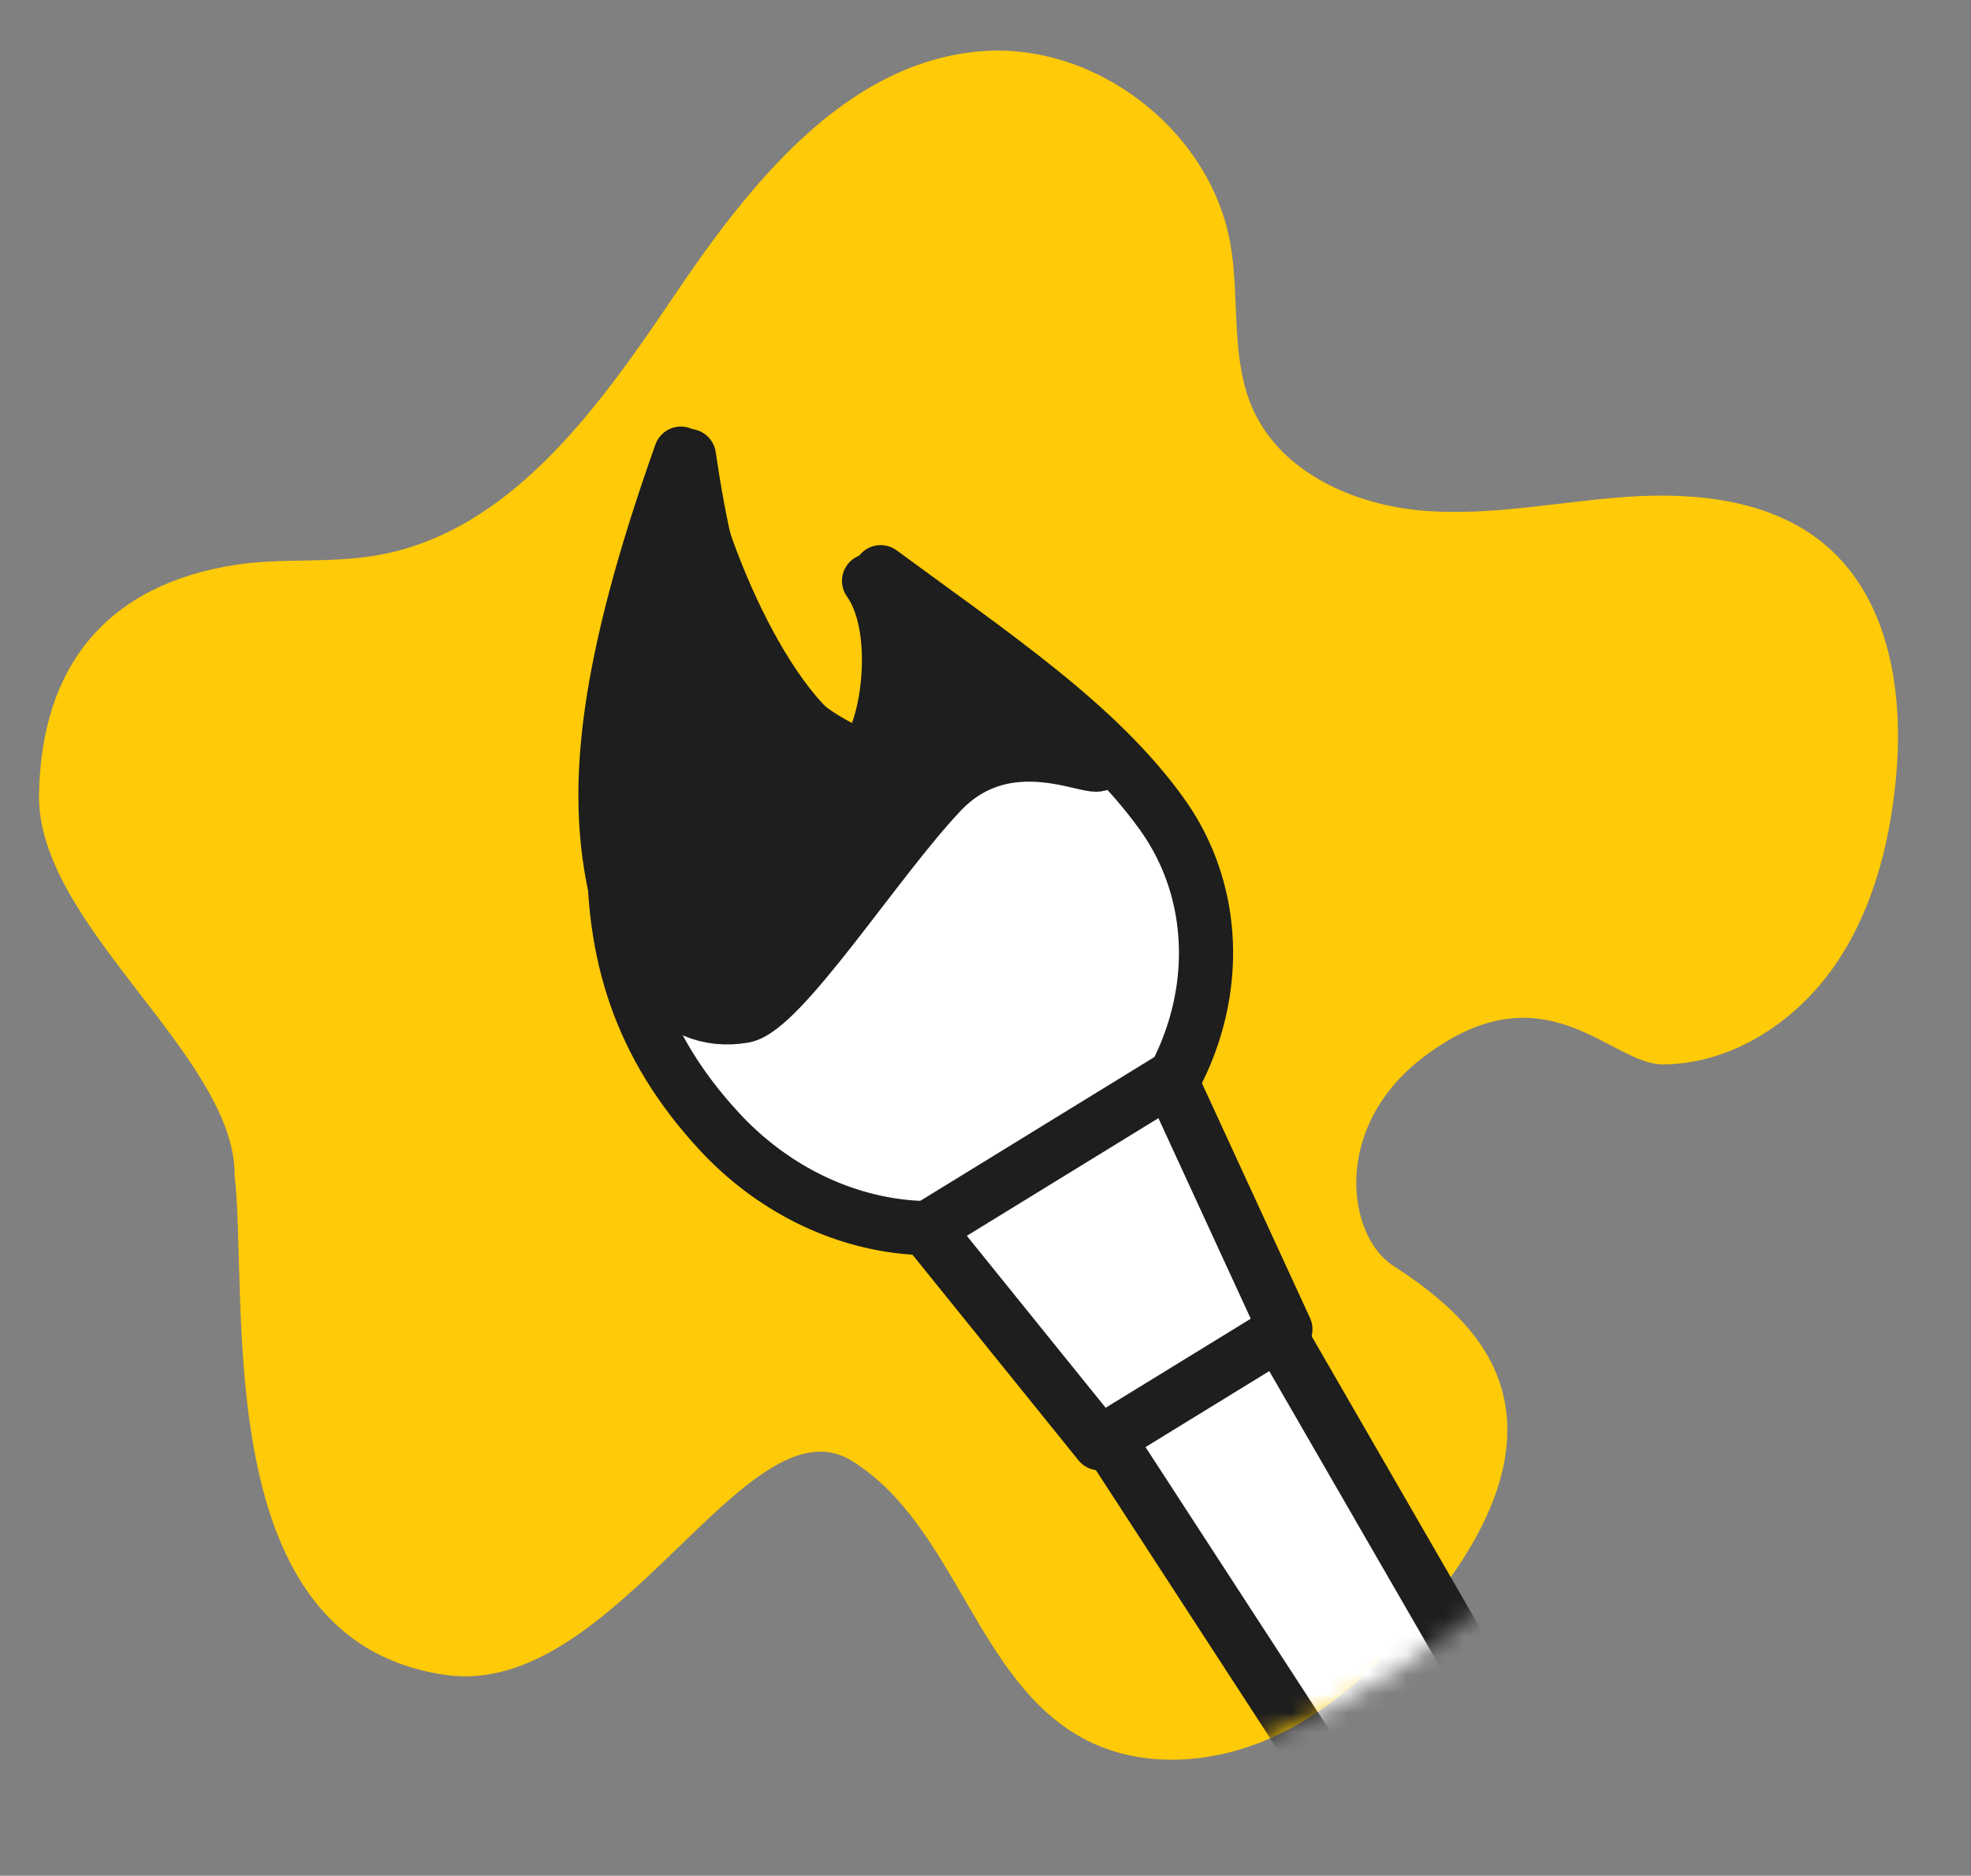 <svg xmlns="http://www.w3.org/2000/svg" width="103" height="98" viewBox="0 0 103 98" fill="none"><rect x="0" y="0" width="103" height="98" fill="#808080" stroke="none"/><path d="M12.264 61.296C12.166 55.092 1.933 48.298 2.039 41.524C2.145 34.75 5.635 30.533 12.338 29.506C14.736 29.142 17.192 29.433 19.58 29.034C26.57 27.883 31.213 21.405 35.176 15.53C39.138 9.656 44.126 3.309 51.181 2.684C57.218 2.151 63.266 6.798 64.303 12.771C64.802 15.654 64.282 18.767 65.498 21.431C66.999 24.717 70.792 26.392 74.393 26.684C77.993 26.975 81.583 26.18 85.19 25.948C88.797 25.717 92.693 26.163 95.436 28.513C98.833 31.427 99.516 36.44 99.057 40.887C98.701 44.355 97.76 47.849 95.716 50.675C93.671 53.502 90.411 55.588 86.921 55.612C84.14 55.633 80.762 50.4 74.408 55.214C69.543 58.9 70.406 64.582 72.803 66.129C75.201 67.675 77.551 69.639 78.412 72.359C79.707 76.443 77.28 80.736 74.554 84.044C72.344 86.723 69.802 89.227 66.651 90.698C63.5 92.171 59.668 92.479 56.606 90.827C51.006 87.807 49.936 79.712 44.538 76.338C39.021 72.885 32.2 88.735 23.339 87.516C10.786 85.782 13.034 67.999 12.25 61.29" fill="#FFCA07"></path><mask id="mask0_2004_9902" style="mask-type:luminance" maskUnits="userSpaceOnUse" x="6" y="7" width="87" height="88"><path d="M53.369 93.911C77.172 91.869 94.813 70.918 92.772 47.114C90.73 23.311 69.779 5.67 45.975 7.712C22.172 9.753 4.531 30.704 6.572 54.508C8.614 78.311 29.566 95.952 53.369 93.911Z" fill="white"></path></mask><g mask="url(#mask0_2004_9902)"><path d="M60.736 42.557C64.948 48.454 63.181 56.936 56.783 61.507C50.386 66.078 42.502 64.431 37.579 59.104C29.226 50.063 31.855 39.851 36.001 23.823C37.112 31.349 38.778 36.891 44.806 39.471C46.816 40.331 49.305 34.497 46.021 29.896C51.99 34.288 57.403 37.889 60.736 42.557Z" fill="white" stroke="#1E1E1E" stroke-width="2.83" stroke-linecap="round" stroke-linejoin="round"></path><path d="M57.235 39.352C58.709 41.412 53.196 37.153 49.179 41.383C45.852 44.888 40.847 52.744 38.855 53.08C35.109 53.709 32.818 50.242 31.988 45.582C31.159 40.921 31.609 34.889 35.582 23.701C36.435 28.797 40.405 38.228 44.619 39.623C46.021 40.091 47.516 33.288 45.415 30.35C49.469 32.985 55.1 36.366 57.235 39.352Z" fill="#1E1E1E" stroke="#1E1E1E" stroke-width="2.83" stroke-linecap="round" stroke-linejoin="round"></path><path d="M117.513 157.456L113.14 160.139L57.882 75.156L66.825 69.665L117.513 157.456Z" fill="white" stroke="#1E1E1E" stroke-width="2.83" stroke-linecap="round" stroke-linejoin="round"></path><path d="M61.154 56.379L48.412 64.204L57.459 75.407L67.172 69.448L61.154 56.379Z" fill="white" stroke="#1E1E1E" stroke-width="2.83" stroke-linecap="round" stroke-linejoin="round"></path></g></svg>